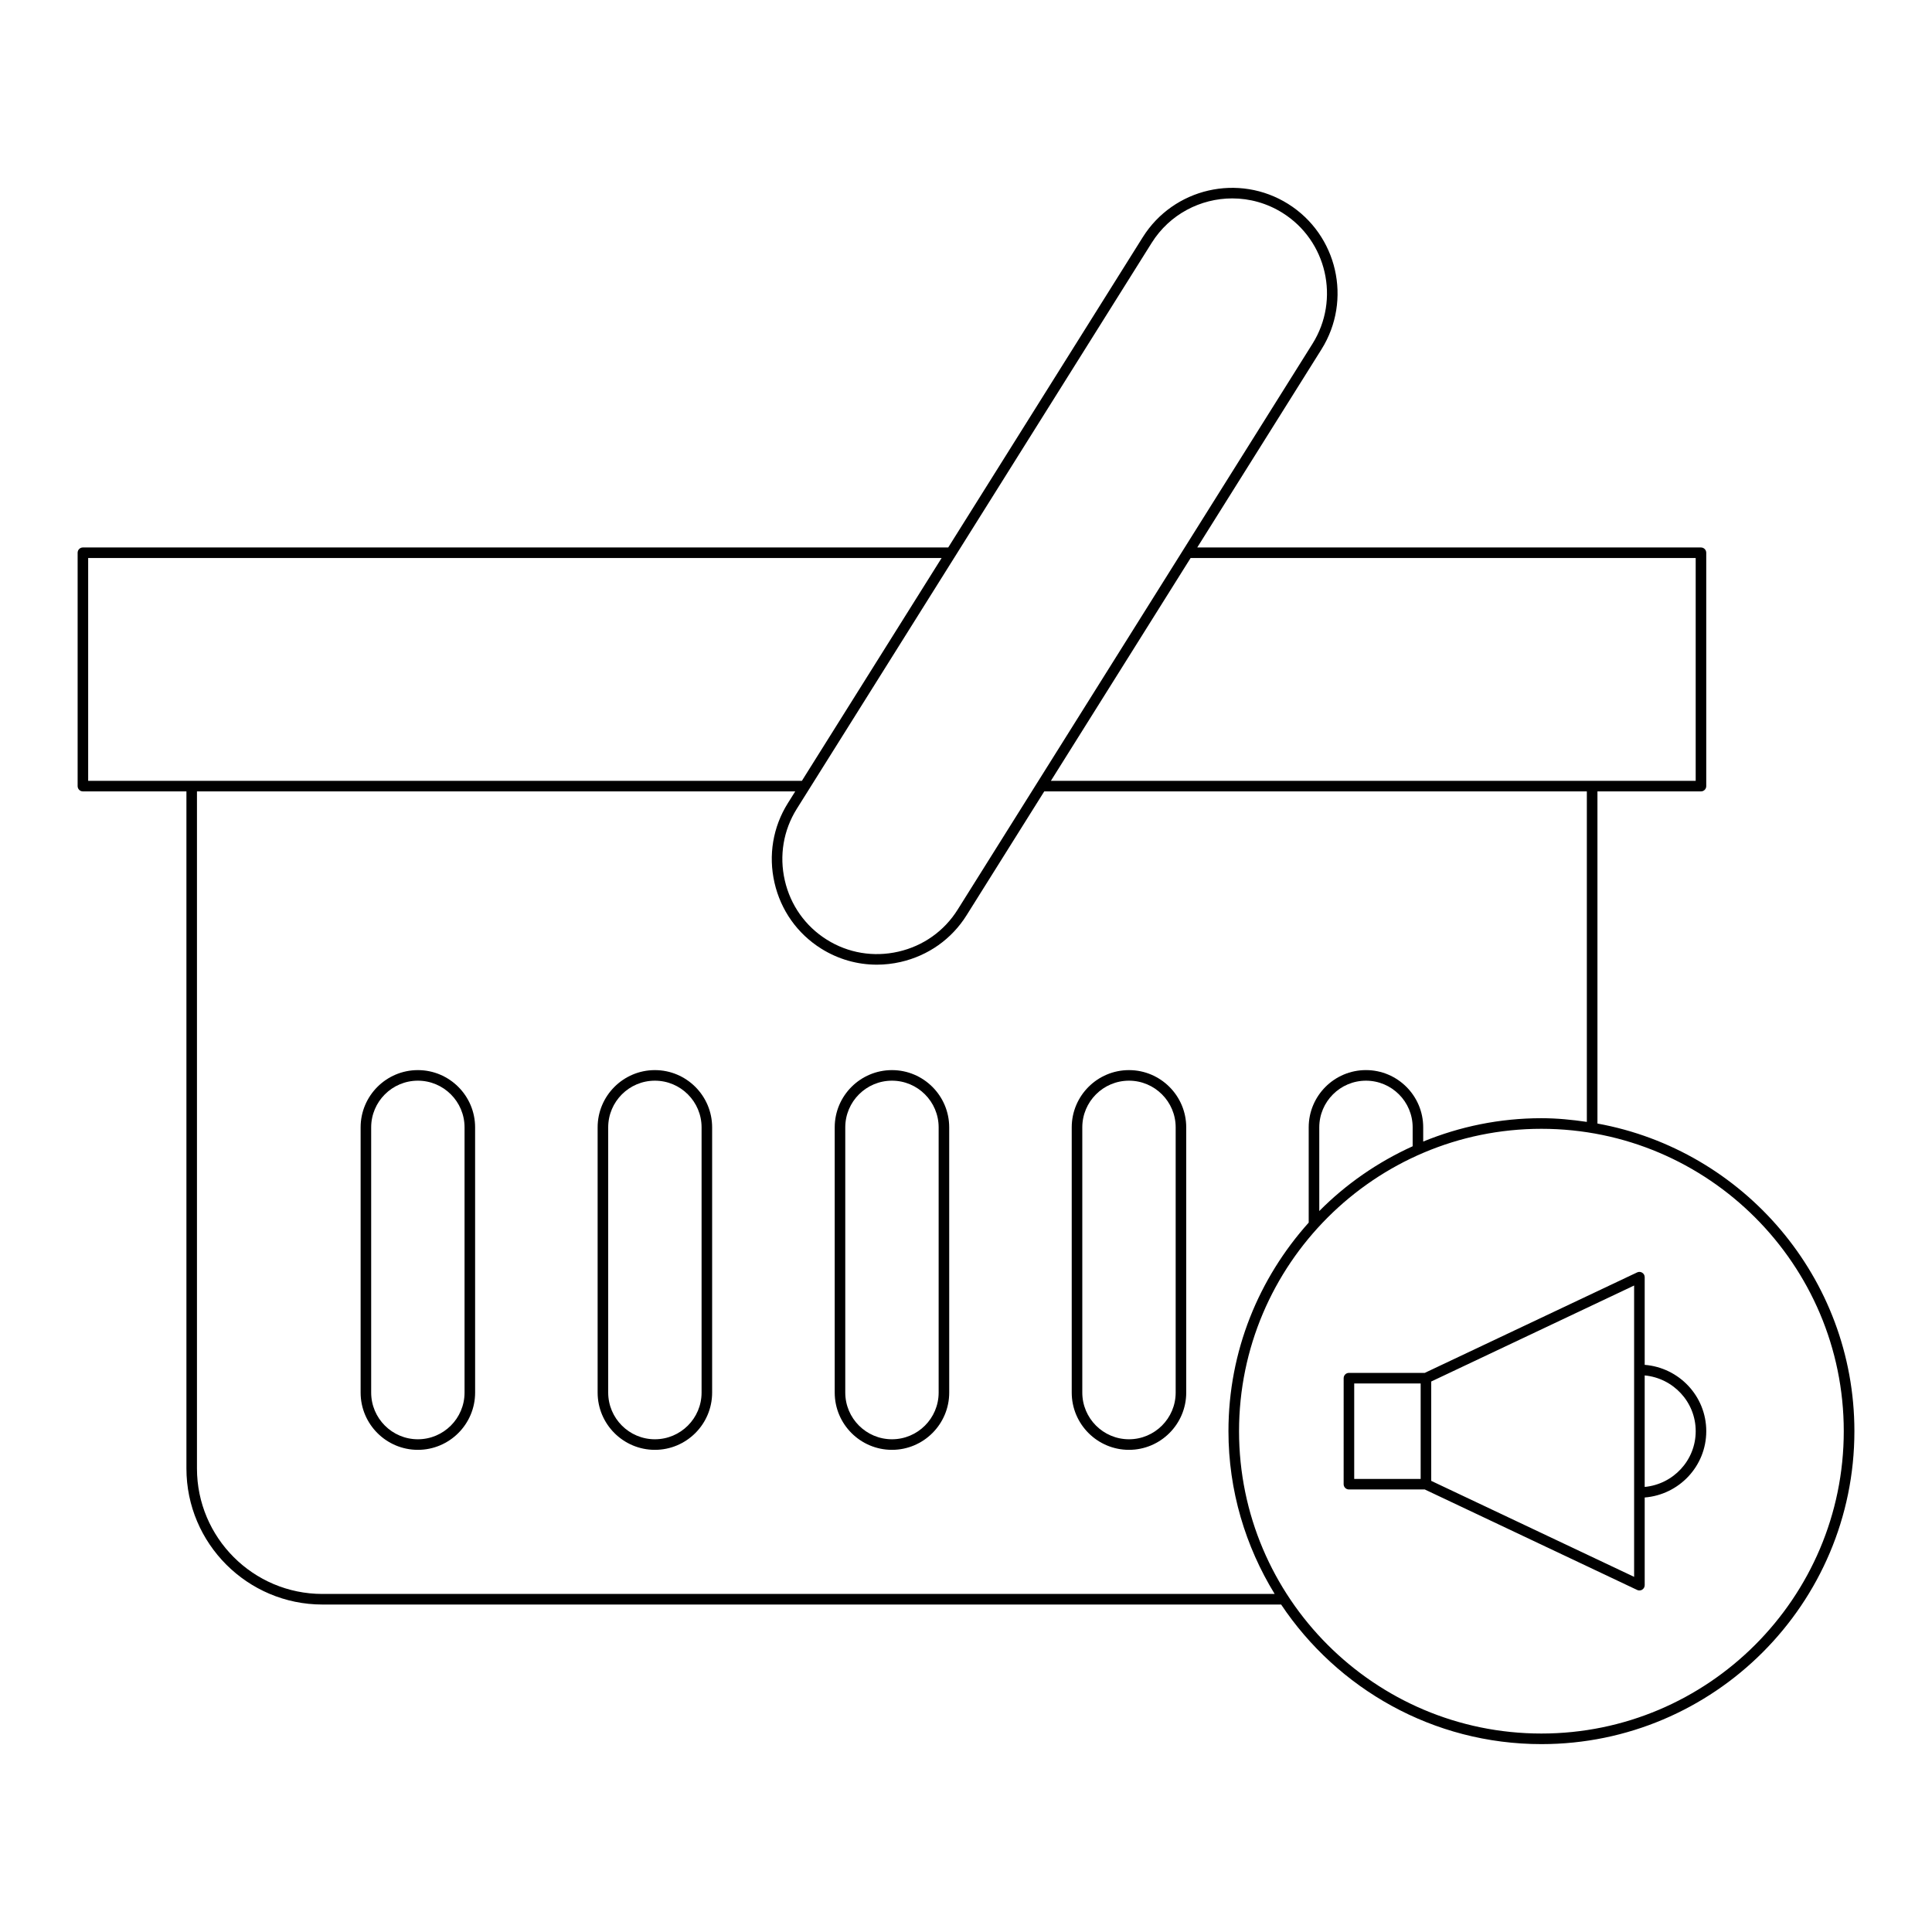 <?xml version="1.0" encoding="UTF-8"?>
<!-- Uploaded to: ICON Repo, www.svgrepo.com, Generator: ICON Repo Mixer Tools -->
<svg fill="#000000" width="800px" height="800px" version="1.1" viewBox="144 144 512 512" xmlns="http://www.w3.org/2000/svg">
 <g>
  <path d="m254.74 427.59c-8.367 0-15.172 6.805-15.172 15.172v70.285c0 8.371 6.805 15.176 15.172 15.176 8.363 0 15.172-6.805 15.172-15.176l-0.004-70.285c0-8.367-6.805-15.172-15.168-15.172zm12.371 85.457c0 6.824-5.547 12.375-12.371 12.375-6.824 0-12.375-5.555-12.375-12.375v-70.285c0-6.824 5.551-12.371 12.375-12.371 6.824 0 12.371 5.547 12.371 12.371z"/>
  <path d="m317.55 427.59c-8.363 0-15.172 6.805-15.172 15.172v70.285c0 8.371 6.805 15.176 15.172 15.176 8.367 0 15.172-6.805 15.172-15.176v-70.285c0-8.367-6.805-15.172-15.172-15.172zm12.375 85.457c0 6.824-5.551 12.375-12.375 12.375-6.82 0-12.371-5.555-12.371-12.375v-70.285c0-6.824 5.547-12.371 12.371-12.371 6.824 0 12.375 5.547 12.375 12.371z"/>
  <path d="m380.38 427.59c-8.367 0-15.172 6.805-15.172 15.172v70.285c0 8.371 6.805 15.176 15.172 15.176 8.363 0 15.172-6.805 15.172-15.176l-0.004-70.285c0-8.367-6.805-15.172-15.168-15.172zm12.371 85.457c0 6.824-5.547 12.375-12.371 12.375s-12.375-5.555-12.375-12.375v-70.285c0-6.824 5.551-12.371 12.375-12.371s12.371 5.547 12.371 12.371z"/>
  <path d="m443.19 427.59c-8.363 0-15.172 6.805-15.172 15.172v70.285c0 8.371 6.805 15.176 15.172 15.176s15.172-6.805 15.172-15.176v-70.285c0-8.367-6.805-15.172-15.172-15.172zm12.375 85.457c0 6.824-5.551 12.375-12.375 12.375s-12.371-5.555-12.371-12.375v-70.285c0-6.824 5.547-12.371 12.371-12.371s12.375 5.547 12.375 12.371z"/>
  <path d="m567.34 441.75v-88.02h27.434c0.773 0 1.398-0.629 1.398-1.398v-61.848c0-0.77-0.625-1.398-1.398-1.398l-133.49-0.004 32.922-52.504c8.188-13.059 4.223-30.344-8.836-38.535-13.059-8.184-30.344-4.227-38.535 8.836l-51.543 82.203h-229.32c-0.773 0-1.398 0.629-1.398 1.398v61.852c0 0.77 0.625 1.398 1.398 1.398h27.434v179.44c0 19.875 16.172 36.047 36.051 36.047l254.06 0.004c14.883 22.277 40.242 36.988 68.988 36.988 45.73 0 82.93-37.199 82.93-82.93-0.004-40.656-29.43-74.5-68.086-81.527zm26.035-149.87v59.051h-170.88l37.027-59.051zm-144.17-83.516c4.769-7.609 12.973-11.785 21.352-11.785 4.562 0 9.18 1.242 13.324 3.836 11.75 7.363 15.316 22.922 7.949 34.676l-94.047 149.98c-3.555 5.668-9.125 9.621-15.699 11.125-6.574 1.508-13.312 0.379-18.977-3.176-5.668-3.555-9.617-9.129-11.125-15.695-1.508-6.57-0.379-13.312 3.176-18.98zm-281.84 142.57v-59.051h226.17l-37.031 59.051zm62.082 215.48c-18.336 0-33.25-14.914-33.25-33.25v-179.44h158.55l-1.965 3.133c-3.949 6.305-5.203 13.793-3.531 21.09s6.066 13.492 12.367 17.445c4.481 2.809 9.562 4.258 14.75 4.258 2.106 0 4.231-0.242 6.34-0.723 7.297-1.68 13.496-6.066 17.445-12.371l20.586-32.832h143.79v87.59c-3.945-0.578-7.945-0.977-12.047-0.977-11.082 0-21.648 2.223-31.32 6.188v-3.766c0-8.363-6.805-15.172-15.172-15.172-8.367 0-15.172 6.805-15.172 15.172v25.25c-13.176 14.688-21.266 34.02-21.266 55.258 0 15.812 4.527 30.555 12.242 43.145zm288.92-123.65v5.008c-9.273 4.207-17.664 10.02-24.746 17.164v-22.172c0-6.824 5.551-12.371 12.375-12.371 6.824 0 12.371 5.547 12.371 12.371zm34.121 160.64c-44.184 0-80.129-35.949-80.129-80.129 0-44.184 35.945-80.129 80.129-80.129s80.129 35.949 80.129 80.129c0.004 44.18-35.945 80.129-80.129 80.129z"/>
  <path d="m579.86 505.7v-23.238c0-0.48-0.246-0.926-0.652-1.18-0.406-0.262-0.914-0.289-1.348-0.082l-56.281 26.629h-20.098c-0.773 0-1.398 0.629-1.398 1.398l-0.004 28.098c0 0.77 0.625 1.398 1.398 1.398h20.102l56.281 26.629c0.191 0.094 0.395 0.137 0.598 0.137 0.258 0 0.523-0.07 0.75-0.219 0.406-0.258 0.652-0.699 0.652-1.18v-23.238c9.105-0.727 16.316-8.285 16.316-17.574 0-9.289-7.211-16.852-16.316-17.578zm-59.371 30.227h-17.609v-25.301h17.609zm56.57 25.957-53.77-25.441v-26.328l53.77-25.441zm2.801-23.828v-29.555c7.562 0.719 13.52 7.027 13.52 14.777 0 7.746-5.957 14.059-13.52 14.777z"/>
 </g>
</svg>